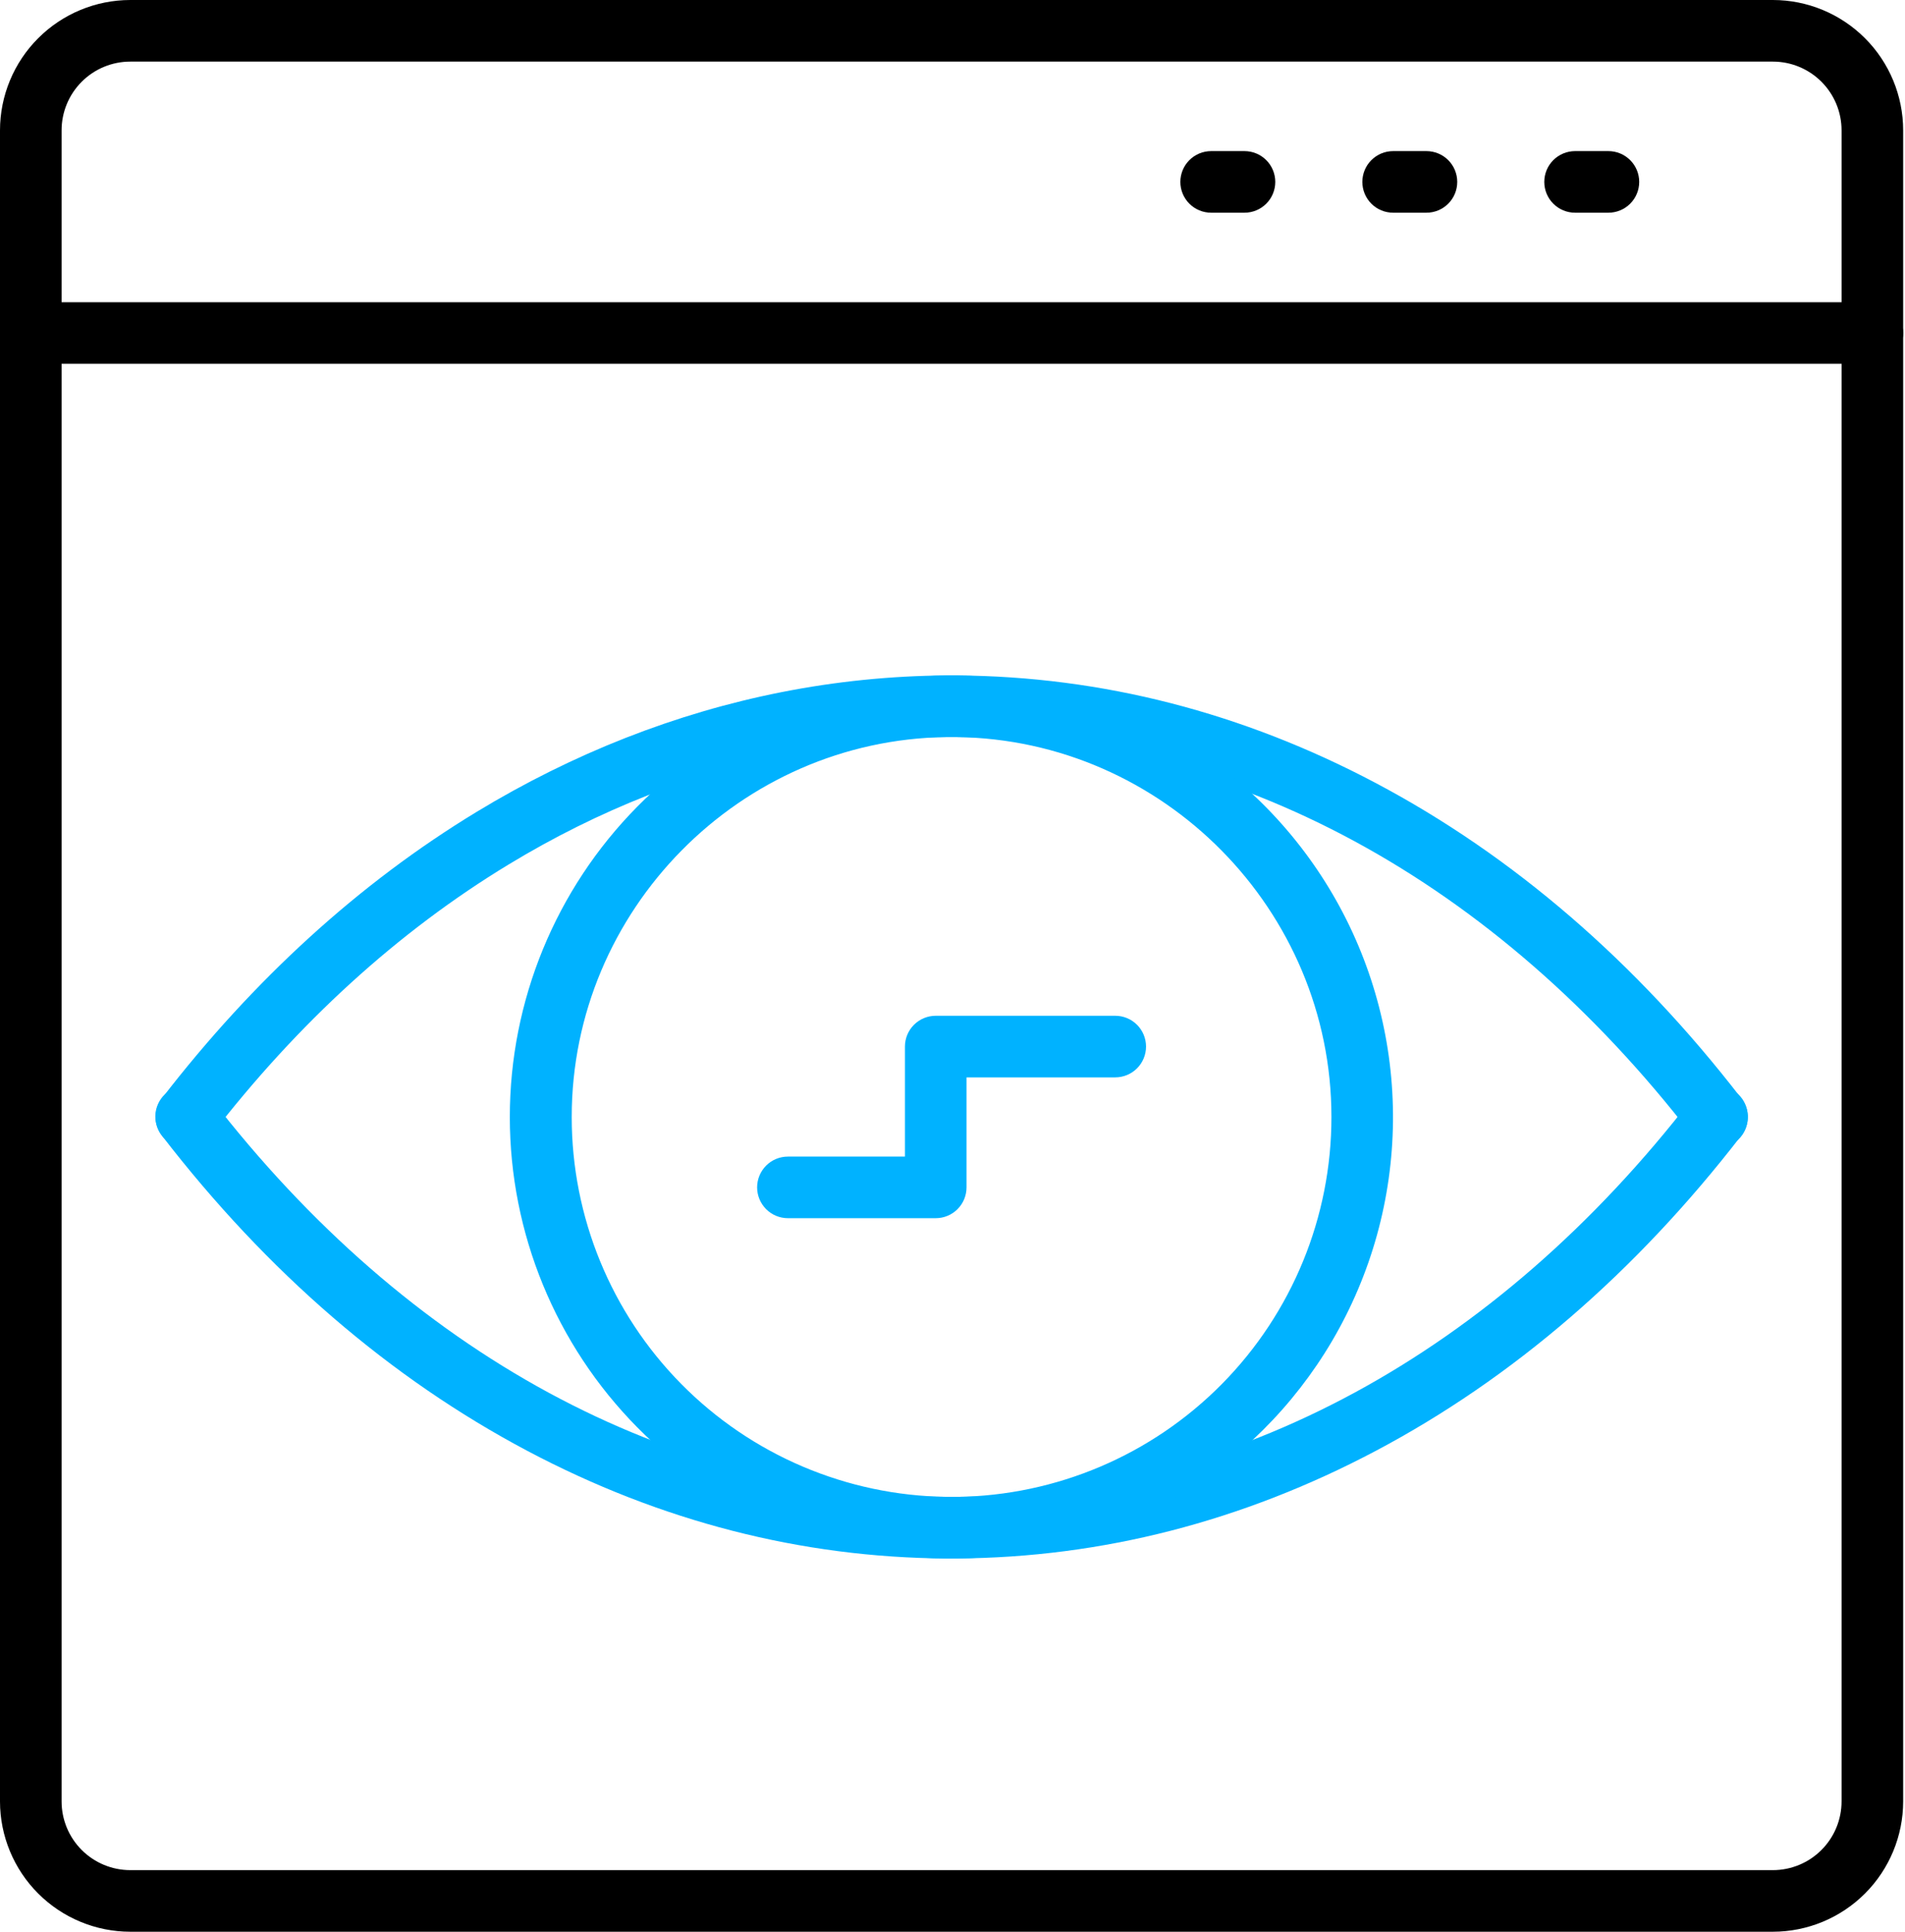 <svg width="505" height="512" viewBox="0 0 505 512" fill="none" xmlns="http://www.w3.org/2000/svg">
<path d="M49.409 304.213C47.883 304.212 46.389 303.783 45.094 302.976C43.799 302.169 42.757 301.015 42.085 299.645C41.413 298.275 41.138 296.745 41.291 295.227C41.445 293.709 42.021 292.264 42.954 291.057C67.3 259.515 95.355 233.985 126.343 215.19C151.908 199.684 179.106 189.001 207.185 183.449C221.543 180.609 236.138 179.127 250.775 179.023H253.743C292.108 179.28 329.417 188.867 364.68 207.527C401.039 226.771 433.631 254.873 461.558 291.051C462.232 291.898 462.732 292.87 463.027 293.912C463.322 294.953 463.407 296.043 463.277 297.118C463.148 298.193 462.805 299.231 462.27 300.172C461.735 301.113 461.019 301.939 460.162 302.6C459.305 303.262 458.325 303.747 457.279 304.026C456.233 304.305 455.142 304.374 454.069 304.228C452.997 304.081 451.964 303.723 451.031 303.174C450.098 302.625 449.284 301.896 448.635 301.029C396.391 233.349 327.131 195.818 253.614 195.351H250.85C237.25 195.449 223.688 196.825 210.345 199.463C184.145 204.641 158.731 214.624 134.805 229.145C105.548 246.896 78.992 271.078 55.876 301.029C55.114 302.019 54.134 302.821 53.013 303.373C51.892 303.925 50.659 304.212 49.409 304.213Z" fill="#00B2FF"/>
<path d="M252.256 413.07H250.769C212.404 412.819 175.095 403.227 139.832 384.566C103.473 365.322 70.881 337.226 42.955 301.042C42.28 300.196 41.781 299.223 41.485 298.182C41.19 297.14 41.105 296.05 41.235 294.975C41.365 293.901 41.707 292.862 42.242 291.921C42.777 290.98 43.493 290.155 44.35 289.493C45.207 288.831 46.187 288.347 47.233 288.067C48.279 287.788 49.37 287.72 50.443 287.866C51.516 288.012 52.548 288.37 53.481 288.919C54.414 289.469 55.229 290.198 55.877 291.065C108.121 358.744 177.381 396.275 250.898 396.736H251.16H252.256C252.256 396.736 252.985 396.736 253.353 396.736H253.662C327.138 396.275 396.392 358.744 448.636 291.059C449.284 290.192 450.099 289.463 451.032 288.914C451.965 288.364 452.998 288.006 454.07 287.86C455.143 287.714 456.234 287.782 457.28 288.062C458.326 288.341 459.306 288.826 460.163 289.487C461.019 290.149 461.736 290.974 462.271 291.915C462.806 292.857 463.148 293.895 463.278 294.97C463.408 296.044 463.323 297.134 463.028 298.176C462.732 299.217 462.233 300.19 461.558 301.036C433.632 337.191 401.04 365.322 364.681 384.56C329.401 403.221 292.074 412.819 253.738 413.064H252.256V413.07Z" fill="#00B2FF"/>
<path d="M252.255 413.076H250.745C219.958 412.7 190.56 400.205 168.922 378.301C147.284 356.397 135.15 326.849 135.15 296.059C135.15 265.27 147.284 235.721 168.922 213.818C190.56 191.914 219.958 179.419 250.745 179.043H251.089C251.866 179.043 252.644 179.043 253.421 179.043H253.754C274.246 179.313 294.308 184.958 311.934 195.413C329.56 205.868 344.132 220.768 354.194 238.621C364.255 256.475 369.453 276.657 369.268 297.15C369.083 317.643 363.521 337.728 353.139 355.397C342.935 372.746 328.428 387.169 311.019 397.271C293.611 407.373 273.891 412.813 253.766 413.064H252.255V413.076ZM252.244 396.748H253.55C280.035 396.42 305.324 385.664 323.931 366.814C342.539 347.964 352.967 322.538 352.952 296.051C352.952 241.235 308.377 196.065 253.579 195.359H250.931C196.116 196.065 151.558 241.229 151.558 296.051C151.547 322.534 161.974 347.955 180.579 366.802C199.184 385.65 224.468 396.405 250.949 396.736H252.255L252.244 396.748Z" fill="#00B2FF"/>
<path d="M469.984 512H34.528C25.374 511.989 16.598 508.348 10.125 501.875C3.652 495.402 0.011 486.626 0 477.472V34.528C0.011 25.374 3.652 16.598 10.125 10.125C16.598 3.652 25.374 0.011 34.528 0H469.984C479.139 0.011 487.915 3.652 494.388 10.125C500.86 16.598 504.502 25.374 504.512 34.528V477.472C504.502 486.626 500.86 495.402 494.388 501.875C487.915 508.348 479.139 511.989 469.984 512ZM34.528 16.328C29.702 16.333 25.076 18.252 21.664 21.664C18.252 25.076 16.333 29.702 16.328 34.528V477.472C16.333 482.298 18.252 486.924 21.664 490.336C25.076 493.748 29.702 495.667 34.528 495.672H469.984C474.81 495.667 479.437 493.748 482.849 490.336C486.261 486.924 488.18 482.298 488.184 477.472V34.528C488.18 29.702 486.261 25.076 482.849 21.664C479.437 18.252 474.81 16.333 469.984 16.328H34.528Z" fill="black"/>
<path d="M496.348 96.422H8.164C5.999 96.422 3.922 95.562 2.391 94.031C0.86 92.499 0 90.423 0 88.258C0 86.093 0.86 84.016 2.391 82.485C3.922 80.954 5.999 80.094 8.164 80.094H496.348C498.514 80.094 500.59 80.954 502.121 82.485C503.652 84.016 504.512 86.093 504.512 88.258C504.512 90.423 503.652 92.499 502.121 94.031C500.59 95.562 498.514 96.422 496.348 96.422Z" fill="black"/>
<path d="M329.907 56.379H321.066C318.901 56.379 316.825 55.519 315.294 53.988C313.762 52.457 312.902 50.38 312.902 48.215C312.902 46.05 313.762 43.973 315.294 42.442C316.825 40.911 318.901 40.051 321.066 40.051H329.901C332.066 40.051 334.143 40.911 335.674 42.442C337.205 43.973 338.065 46.05 338.065 48.215C338.065 50.38 337.205 52.457 335.674 53.988C334.143 55.519 332.066 56.379 329.901 56.379H329.907Z" fill="black"/>
<path d="M378.139 56.379H369.31C367.145 56.379 365.069 55.519 363.538 53.988C362.007 52.457 361.146 50.38 361.146 48.215C361.146 46.05 362.007 43.973 363.538 42.442C365.069 40.911 367.145 40.051 369.31 40.051H378.139C380.305 40.051 382.381 40.911 383.912 42.442C385.443 43.973 386.303 46.05 386.303 48.215C386.303 50.38 385.443 52.457 383.912 53.988C382.381 55.519 380.305 56.379 378.139 56.379Z" fill="black"/>
<path d="M426.376 56.379H417.541C415.376 56.379 413.299 55.519 411.768 53.988C410.237 52.457 409.377 50.38 409.377 48.215C409.377 46.05 410.237 43.973 411.768 42.442C413.299 40.911 415.376 40.051 417.541 40.051H426.376C428.541 40.051 430.617 40.911 432.148 42.442C433.679 43.973 434.54 46.05 434.54 48.215C434.54 50.38 433.679 52.457 432.148 53.988C430.617 55.519 428.541 56.379 426.376 56.379Z" fill="black"/>
<path d="M248.056 322.876H208.869C206.704 322.876 204.627 322.016 203.096 320.485C201.565 318.954 200.705 316.877 200.705 314.712C200.705 312.547 201.565 310.47 203.096 308.939C204.627 307.408 206.704 306.548 208.869 306.548H239.892V277.391C239.892 275.225 240.752 273.149 242.284 271.618C243.815 270.087 245.891 269.227 248.056 269.227H295.641C297.806 269.227 299.883 270.087 301.414 271.618C302.945 273.149 303.805 275.225 303.805 277.391C303.805 279.556 302.945 281.632 301.414 283.163C299.883 284.694 297.806 285.555 295.641 285.555H256.22V314.712C256.22 316.877 255.36 318.954 253.829 320.485C252.298 322.016 250.222 322.876 248.056 322.876Z" fill="#00B2FF"/>
</svg>
